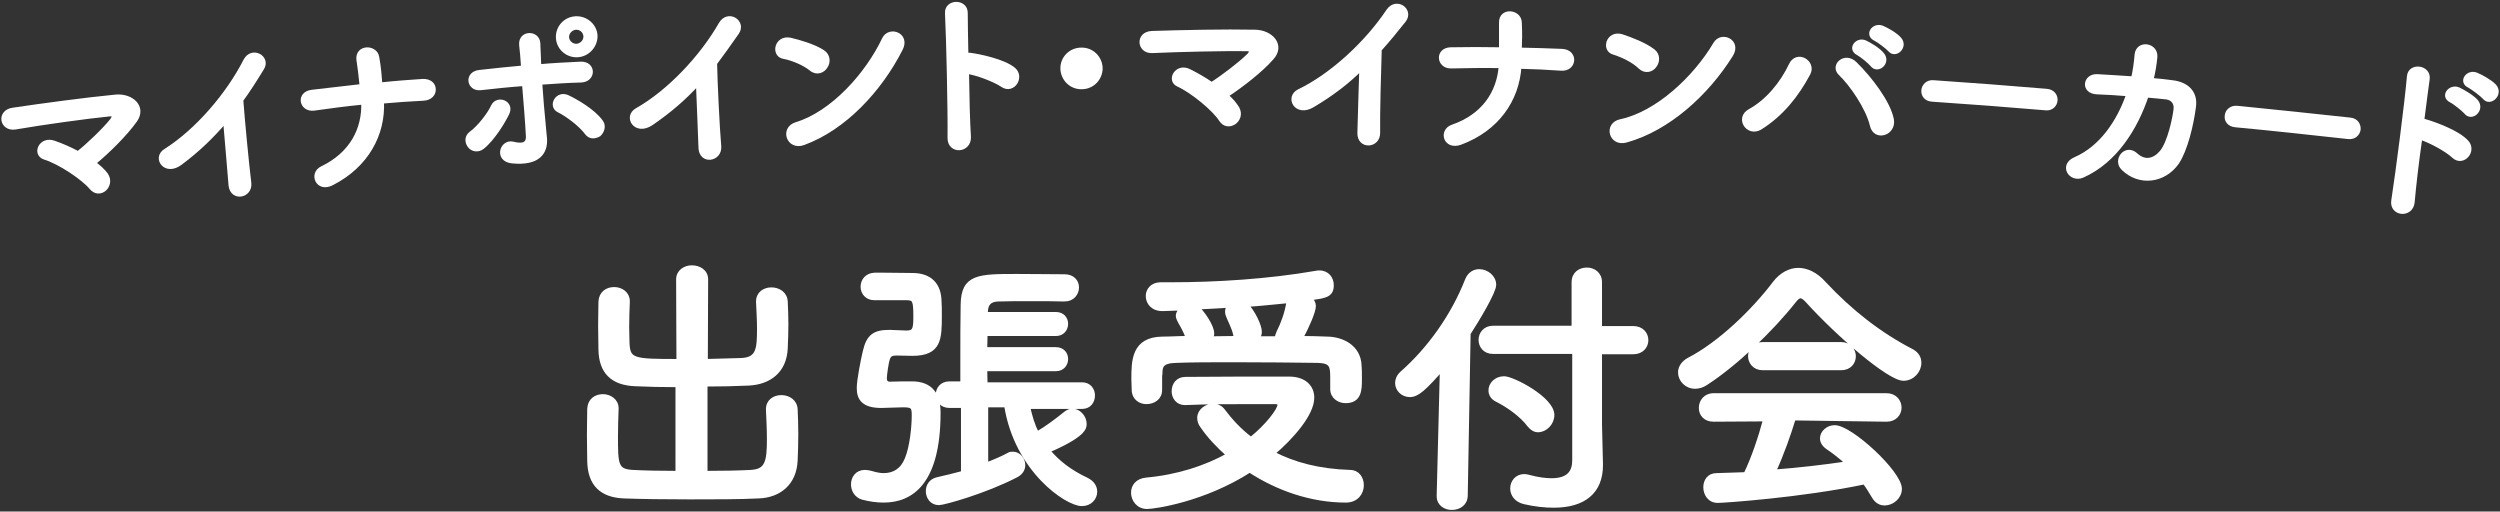 <?xml version="1.0" encoding="utf-8"?>
<!-- Generator: Adobe Illustrator 25.2.1, SVG Export Plug-In . SVG Version: 6.00 Build 0)  -->
<svg version="1.1" id="レイヤー_1" xmlns="http://www.w3.org/2000/svg" xmlns:xlink="http://www.w3.org/1999/xlink" x="0px"
	 y="0px" viewBox="0 0 782 160" enable-background="new 0 0 782 160" xml:space="preserve">
<rect x="0" y="0" width="782" height="160" fill="#333333" stroke="none"/>
<g>
	<path fill="#FFFFFF" stroke="#FFFFFF" stroke-width="1.218" stroke-miterlimit="10" d="M33.2,54.6c1.2,1.8,0.6,3.6-0.5,4.6
		c-1.2,1-2.9,1.1-4.2-0.5c-2.4-2.9-9.7-7.9-14.6-9.4c-3.3-1.1-1.2-6.2,3-4.7c2.3,0.8,4.9,1.9,7.5,3.3c3-2.3,8.3-7.4,10.6-10.3
		c0.6-0.8,1-2-0.7-1.8c-7.1,0.7-20.8,2.6-29.5,4.1C0.5,40.6-0.6,35,4,34.3c8.8-1.3,22.7-3.2,32.1-4.1c5.1-0.5,9.2,3.3,6.2,7.5
		c-3,4.2-8.3,9.5-12.9,13.3C31,52.2,32.3,53.4,33.2,54.6z"/>
	<path fill="#FFFFFF" stroke="#FFFFFF" stroke-width="1.218" stroke-miterlimit="10" d="M56.5,51c-4.8,3.7-8.4-1.7-4.7-3.9
		c9.8-6.2,19.5-17.5,24.9-28.1c2.1-4.1,7.5-1,5.3,2.4c-2.2,3.6-4.3,6.9-6.5,9.9c0.4,5.7,1.8,20.3,2.5,25.9c0.5,4.2-5.4,5.3-5.9,0.8
		c-0.4-4.5-1.1-13.6-1.7-20.1C66.4,42.6,62,46.9,56.5,51z"/>
	<path fill="#FFFFFF" stroke="#FFFFFF" stroke-width="1.218" stroke-miterlimit="10" d="M103.8,57.4c-4.5,2.3-6.6-3.1-3.1-4.8
		c9.4-4.5,13.2-12.4,12.9-20.5c-5.2,0.5-10.4,1.2-15.4,1.9c-4,0.5-5.1-4.7-0.7-5.3c5-0.6,10.3-1.2,15.6-1.8c-0.3-3.2-0.7-6.3-1-8.2
		c-0.5-4.2,5.3-4.2,5.9-0.9c0.6,3.3,0.8,6,1,8.6c4.5-0.5,8.9-0.8,13.2-1.1c2.3-0.1,3.5,1.2,3.5,2.6c0.1,1.4-1,2.9-3.3,3
		c-4.2,0.2-8.5,0.5-12.9,0.9C120,41.9,114.8,51.8,103.8,57.4z"/>
	<path fill="#FFFFFF" stroke="#FFFFFF" stroke-width="1.218" stroke-miterlimit="10" d="M146.9,45.7c-0.9-1.1-1.1-2.9,0.4-4
		c2.6-1.9,5.7-5.9,6.9-8.5c1.4-2.9,6.2-1.1,4.5,2.3c-1.2,2.5-4.5,8-7.8,10.6C149.5,47.2,147.7,46.8,146.9,45.7z M150.4,27.6
		c-3.8,0.5-4.7-4.6-0.5-5.1c4.5-0.5,9.1-1,13.7-1.4c-0.2-3-0.4-5.5-0.6-7c-0.4-4.1,5.2-4.1,5.4-0.6c0.1,1.7,0.2,4.3,0.3,7.2
		c4.4-0.4,8.7-0.6,12.9-0.8c4.3-0.2,4.3,5.2,0.1,5.3c-4.2,0.1-8.4,0.4-12.7,0.7c0.3,4.5,0.7,9.3,1.1,13.2c0.2,1.8,0.2,2.7,0.4,4.2
		c0.3,4.4-2.1,8-10.3,7.2c-5.1-0.5-3.3-6.4,0.2-5.6c2.4,0.6,4.9,0.7,4.7-2.4c-0.2-4-0.7-10.3-1.2-16.2
		C159.5,26.6,154.9,27.1,150.4,27.6z M183.5,41.6c-1.9-2.6-6.2-5.8-8.7-7c-2.9-1.4-0.5-5.9,2.9-4.2c2.5,1.2,7.8,4.2,10.3,7.6
		c1.1,1.4,0.4,3.2-0.6,4.1C186.2,42.8,184.6,43.1,183.5,41.6z M180.7,17.3c-3.2,0.2-6-2.2-6.2-5.4c-0.2-3.2,2.2-6,5.5-6.2
		c3.2-0.2,6.1,2.2,6.3,5.4C186.4,14.3,183.9,17.1,180.7,17.3z M180.1,8.7c-1.5,0.1-2.8,1.5-2.7,3c0.1,1.5,1.5,2.7,3,2.6
		c1.5-0.1,2.8-1.5,2.7-3C183,9.8,181.7,8.6,180.1,8.7z"/>
	<path fill="#FFFFFF" stroke="#FFFFFF" stroke-width="1.218" stroke-miterlimit="10" d="M203.8,38.6c-5,3.4-8.3-2.1-4.6-4.2
		c10.1-5.7,20.3-16.6,26.2-26.9c2.3-4,7.5-0.7,5.2,2.7c-2.4,3.5-4.7,6.6-6.9,9.6c0.1,5.7,0.8,20.4,1.3,26c0.3,4.2-5.7,5.1-5.9,0.5
		c-0.2-4.5-0.5-13.6-0.8-20.2C214.1,30.7,209.5,34.7,203.8,38.6z"/>
	<path fill="#FFFFFF" stroke="#FFFFFF" stroke-width="1.218" stroke-miterlimit="10" d="M253.7,21.6c-2.2-1.8-5.9-3.3-8.6-3.8
		c-3.4-0.6-2.3-6.3,2.1-5.4c3,0.7,7.4,2,10.2,3.8c1.8,1.2,1.8,3.3,0.9,4.6C257.5,22.2,255.5,23.1,253.7,21.6z M251.3,44.8
		c-4.7,1.7-6.8-4.6-2.2-6c11.2-3.4,22.1-15.4,27.4-26.6c1.7-3.5,7.6-1.4,5.3,3.1C275.2,28.3,264,40.2,251.3,44.8z"/>
	<path fill="#FFFFFF" stroke="#FFFFFF" stroke-width="1.218" stroke-miterlimit="10" d="M303.1,42.8c0.2,4.5-6.1,4.9-6.1,0.4
		c0.1-9.1-0.4-31-0.8-39.1c-0.2-3.8,5.9-3.9,5.9-0.1c0,2.7,0.1,7.6,0.2,13.1c0.3,0,0.6,0,1,0c3.2,0.4,10.6,2,13.7,4.5
		c3,2.4-0.1,7.3-3.4,5.1c-2.5-1.7-8.1-3.8-11.1-4.2C302.6,30.2,302.8,38.3,303.1,42.8z"/>
	<path fill="#FFFFFF" stroke="#FFFFFF" stroke-width="1.218" stroke-miterlimit="10" d="M338.4,27.3c-3.3,0.1-6-2.5-6.1-5.8
		c-0.1-3.3,2.6-6,5.9-6c3.3-0.1,6,2.5,6.1,5.8C344.3,24.6,341.7,27.3,338.4,27.3z"/>
	<path fill="#FFFFFF" stroke="#FFFFFF" stroke-width="1.218" stroke-miterlimit="10" d="M387.1,33.9c1,1.9,0.2,3.6-1.1,4.5
		c-1.3,0.8-3,0.8-4.1-0.9c-2-3.2-8.8-8.9-13.4-11c-3.1-1.4-0.4-6.3,3.5-4.3c2.2,1.1,4.7,2.5,7,4.1c3.2-2,9-6.4,11.6-9
		c0.7-0.7,1.2-1.9-0.5-1.9c-7.1-0.1-20.9,0.2-29.7,0.6c-4.2,0.2-4.7-5.5-0.1-5.7c8.9-0.3,22.9-0.6,32.3-0.4c5.1,0.1,8.8,4.3,5.3,8.2
		c-3.4,3.9-9.3,8.5-14.3,11.8C385.2,31.2,386.3,32.6,387.1,33.9z"/>
	<path fill="#FFFFFF" stroke="#FFFFFF" stroke-width="1.218" stroke-miterlimit="10" d="M410.6,33c-5.2,3.1-8.1-2.6-4.3-4.5
		c10.4-5,21.3-15.2,27.9-25.1c2.6-3.8,7.5-0.2,5,3c-2.6,3.3-5.1,6.3-7.6,9.1c-0.2,5.7-0.6,20.4-0.5,26c0.1,4.3-6,4.7-5.9,0.1
		c0.1-4.5,0.4-13.6,0.6-20.2C421.4,25.8,416.5,29.5,410.6,33z"/>
	<path fill="#FFFFFF" stroke="#FFFFFF" stroke-width="1.218" stroke-miterlimit="10" d="M456.8,44.7c-4.8,1.7-6.2-3.8-2.5-5.1
		c9.9-3.4,14.5-10.8,15.1-18.9c-5.2-0.1-10.4,0-15.5,0.1c-4,0.1-4.5-5.3-0.1-5.4c5-0.1,10.3-0.1,15.7,0c0-3.3,0-6.4,0-8.3
		c-0.1-4.2,5.7-3.6,5.9-0.2c0.2,3.3,0.1,6,0,8.6c4.5,0.1,9,0.2,13.2,0.4c2.3,0.1,3.3,1.6,3.2,3c-0.1,1.4-1.3,2.8-3.6,2.6
		c-4.2-0.3-8.5-0.5-12.9-0.6C474.6,31.2,468.4,40.4,456.8,44.7z"/>
	<path fill="#FFFFFF" stroke="#FFFFFF" stroke-width="1.218" stroke-miterlimit="10" d="M513,21c-2-2-5.6-3.7-8.2-4.5
		c-3.4-0.9-1.8-6.5,2.5-5.2c3,1,7.2,2.6,9.8,4.6c1.7,1.3,1.5,3.4,0.5,4.7C516.7,21.9,514.7,22.6,513,21z M508.6,44
		c-4.8,1.3-6.4-5.1-1.7-6.1c11.4-2.4,23.3-13.5,29.6-24.2c2-3.4,7.7-0.8,5,3.5C533.9,29.4,521.7,40.4,508.6,44z"/>
	<path fill="#FFFFFF" stroke="#FFFFFF" stroke-width="1.218" stroke-miterlimit="10" d="M547.3,34.7c5.5-3,10.1-8.6,12.8-14.3
		c1.9-4.3,7.5-1,5.6,2.6c-3.7,6.9-8.4,12.8-15.1,17C546.7,42.3,543.3,36.9,547.3,34.7z M585.5,39.2c-1.3-5.5-6.4-12.9-9.9-16.2
		c-2.6-2.5,1.5-6.3,4.7-3.1c4.7,4.6,10.5,12.2,11.5,17.5C592.6,41.8,586.5,43.7,585.5,39.2z M581.2,16.7c-2.8-1.4-0.3-4.6,2.2-3.5
		c1.5,0.7,4.2,2.3,5.4,3.8c2.1,2.5-1.4,5.6-3.2,3.3C584.9,19.4,582.3,17.3,581.2,16.7z M586.6,12.2c-2.8-1.3-0.6-4.6,2.1-3.6
		c1.5,0.6,4.3,2.2,5.5,3.6c2.1,2.4-1.3,5.6-3.1,3.4C590.4,14.8,587.8,12.8,586.6,12.2z"/>
	<path fill="#FFFFFF" stroke="#FFFFFF" stroke-width="1.218" stroke-miterlimit="10" d="M604.4,31.2c-2-0.1-2.9-1.5-2.8-2.9
		c0.1-1.4,1.3-2.8,3.2-2.6c11.8,0.8,23.7,1.7,35.5,2.7c1.9,0.2,2.8,1.6,2.7,3c-0.1,1.3-1.2,2.7-3.1,2.5
		C628.1,32.9,616.3,32,604.4,31.2z"/>
	<path fill="#FFFFFF" stroke="#FFFFFF" stroke-width="1.218" stroke-miterlimit="10" d="M655.9,28.9c-4.5-0.2-3.8-5.2,0-5.1
		c3.2,0.2,7.2,0.4,11.3,0.7c0.6-2.5,0.9-5,1.1-7.3c0.3-4.2,6.4-3.3,5.9,0.8c-0.2,2.1-0.6,4.6-1.2,7c2.3,0.2,4.5,0.4,6.5,0.7
		c4.4,0.5,7.4,3.1,6.8,7.6c-0.7,5.6-2.6,13.6-5.3,17.6c-4.1,5.8-11.8,6.8-16.9,1.8c-2.7-2.6,0.8-7.2,4-4.3c2.8,2.6,5.8,1.8,8-0.8
		c2.5-3,4.1-10.7,4.4-13.5c0.2-1.8-0.8-3.3-2.8-3.6c-1.7-0.2-3.9-0.4-6.2-0.6c-3.3,9.9-9.7,20.5-20.1,25.1c-3.7,1.6-6.9-3.3-2.2-5.3
		c8-3.5,13.5-11.5,16.5-20.2C662.3,29.2,658.7,29,655.9,28.9z"/>
	<path fill="#FFFFFF" stroke="#FFFFFF" stroke-width="1.218" stroke-miterlimit="10" d="M699.2,39.2c-2-0.2-2.9-1.6-2.7-3
		c0.1-1.4,1.4-2.7,3.3-2.5c11.8,1.2,23.6,2.4,35.4,3.7c1.9,0.2,2.7,1.7,2.6,3.1c-0.2,1.3-1.3,2.6-3.2,2.4
		C722.8,41.6,711,40.3,699.2,39.2z"/>
	<path fill="#FFFFFF" stroke="#FFFFFF" stroke-width="1.218" stroke-miterlimit="10" d="M754.7,63.2c-0.4,4.5-6.8,3.9-6.1-0.5
		c1.4-9,4.2-30.8,4.9-38.8c0.3-3.8,6.4-3,5.9,0.8c-0.4,2.7-1,7.6-1.7,13c0.3,0,0.6,0.1,1,0.2c3.1,0.9,10.2,3.5,12.9,6.5
		c2.6,2.8-1.2,7.2-4.1,4.5c-2.2-2.1-7.5-4.9-10.4-5.8C756,50.6,755.1,58.6,754.7,63.2z M766.7,31.5c-2.9-1.4-0.3-4.7,2.3-3.6
		c1.5,0.7,4.4,2.4,5.6,3.8c2.1,2.6-1.5,5.8-3.3,3.4C770.6,34.3,767.9,32.1,766.7,31.5z M772.4,26.9c-2.9-1.3-0.5-4.7,2.2-3.6
		c1.5,0.6,4.4,2.2,5.7,3.6c2.2,2.5-1.4,5.9-3.2,3.6C776.3,29.6,773.5,27.5,772.4,26.9z"/>
</g>
<g>
	<path fill="#FFFFFF" stroke="#FFFFFF" stroke-width="1.218" stroke-miterlimit="10" d="M212.2,120.5c-4.8,0-9.5-0.1-13.6-0.3
		c-7-0.3-10.7-3.8-10.8-10.9c0-2.3-0.1-4.9-0.1-7.5c0-2.6,0.1-5.1,0.1-7.4c0.1-2.7,2.1-4,4.3-4s4.3,1.4,4.3,3.8c0,0.1,0,0.1,0,0.2
		c-0.1,2.5-0.2,5.2-0.2,7.8c0,1.8,0.1,3.6,0.1,5c0.2,5.6,1.8,5.7,15.9,5.7l-0.1-25.5c0-2.5,2.2-3.8,4.3-3.8c2.3,0,4.5,1.3,4.5,3.8
		l-0.1,25.5c3.8-0.1,7.5-0.2,11-0.3c5.4-0.2,5.6-3.5,5.6-9.9c0-2.8-0.2-5.7-0.3-8.2c0-0.1,0-0.1,0-0.2c0-2.5,2-3.8,4.2-3.8
		c2.2,0,4.4,1.3,4.5,3.9c0.1,2.1,0.2,4.6,0.2,7.1s-0.1,5-0.2,7.4c-0.3,7.3-5.3,10.8-11.6,11.1c-4.3,0.2-8.9,0.3-13.5,0.3v27.6
		c5.3,0,10.4-0.1,14.2-0.3c5-0.3,5.6-3.1,5.6-10.3c0-3.2-0.2-6.7-0.3-9.1c0-0.1,0-0.1,0-0.2c0-2.5,2-3.8,4.2-3.8
		c2.2,0,4.4,1.3,4.5,3.9c0.1,2.1,0.2,4.9,0.2,7.8c0,2.8-0.1,5.7-0.2,8.1c-0.3,7.3-5.3,11.1-11.6,11.3c-5.9,0.3-13.8,0.3-21.6,0.3
		c-7.8,0-15.3-0.1-20.6-0.3c-7-0.3-10.7-3.9-10.8-11.1c0-2.3-0.1-5.2-0.1-8.2c0-2.9,0.1-5.8,0.1-8.1c0.1-2.7,2.1-4,4.3-4
		c2.1,0,4.3,1.4,4.3,3.8c0,0.1,0,0.1,0,0.2c-0.1,2.5-0.2,5.7-0.2,8.7c0,8.8,0.1,10.7,5.2,11c3.8,0.2,8.8,0.3,14,0.3V120.5z"/>
	<path fill="#FFFFFF" stroke="#FFFFFF" stroke-width="1.218" stroke-miterlimit="10" d="M273.5,93.3c-2.4,0-3.7-1.8-3.7-3.6
		c0-1.9,1.3-3.7,3.8-3.8c0.8,0,1.5,0,2.4,0c3.2,0,6.7,0.1,9.4,0.1c5.5,0,8.4,3,8.5,8.2c0.1,1.2,0.1,2.9,0.1,4.5c0,7.3-0.1,12-8.6,12
		c-1.4,0-4.2-0.1-4.9-0.1c-1.7,0-2.4,0.4-2.8,1.8c-0.3,0.8-0.9,4.8-0.9,5.9c0,1.4,0.8,1.7,1.5,1.7c2.5-0.1,5-0.1,6.9-0.1
		c6.1,0,8.4,3.6,8.4,9.2c0,21.9-8.5,27.5-17.2,27.5c-2.1,0-4.3-0.3-6.6-0.9c-2-0.6-3-2.4-3-4.2c0-2,1.3-3.9,3.7-3.9
		c0.6,0,1.3,0.1,2,0.3c1.4,0.4,2.6,0.7,3.9,0.7c3.2,0,5.8-1.5,7.2-5c1.6-3.8,2.2-10.2,2.2-13.7c0-2.7-0.4-3.1-3.4-3.1
		c-2,0-4.9,0.2-6.7,0.2c-5.4,0-7.1-2.1-7.1-5.6c0-2.4,1.2-8.6,1.9-11.5c1.1-4.8,3.1-6.1,7.6-6.1c0.2,0,0.3,0,0.4,0
		c1.2,0,3.8,0.2,5,0.2c2.5,0,2.8-1,2.8-4.9c0-5.2-0.3-5.8-2.8-5.8H273.5z M321.6,127c0.6,3.1,1.5,6,2.8,8.6c3.1-1.8,6-4,9-6.4
		c0.7-0.5,1.4-0.8,2-0.8c2,0,3.9,2,3.9,4.2c0,1.2-0.1,3.5-11.4,8.4c2.9,3.5,6.7,6.5,12,9c1.9,0.9,2.7,2.4,2.7,3.8
		c0,2-1.6,3.9-4.2,3.9c-4.7,0-20.5-10.6-23.7-30.9h-6.2v18.5c2.6-1,5-2,7-3.1c0.4-0.3,0.9-0.3,1.4-0.3c1.7,0,3.2,1.7,3.2,3.6
		c0,1.1-0.6,2.4-2.1,3.2c-9.8,5.1-22.8,8.7-24.3,8.7c-2.3,0-3.5-1.9-3.5-3.8c0-1.6,0.9-3.2,2.9-3.7c2.7-0.6,5.5-1.3,8.1-2V127H297
		c-2.5,0-3.7-1.8-3.7-3.5c0-1.8,1.2-3.6,3.7-3.6h4c0-2.1,0-4.6,0-7.1c0-6.1,0-12.6,0.1-17.5c0.1-9,5.1-9,17.1-9
		c5.2,0,10.8,0.1,14.8,0.1c2.6,0,3.9,1.7,3.9,3.5c0,1.9-1.4,3.8-3.9,3.8H333c-3.1-0.1-6.9-0.1-10.7-0.1c-3.7,0-7.3,0-10.1,0.1
		c-2.6,0.1-3.7,1.3-3.8,3.8v0.7h21.9c2.1,0,3.2,1.5,3.2,3.1c0,1.6-1.1,3.2-3.2,3.2h-22c0,1.5-0.1,3.2-0.1,4.7h22.1
		c2.1,0,3.2,1.5,3.2,3.1c0,1.6-1.1,3.2-3.2,3.2h-22.1c0,1.6,0.1,3.2,0.1,4.7h30.2c2.3,0,3.4,1.8,3.4,3.5c0,1.8-1.1,3.6-3.4,3.6
		H321.6z"/>
	<path fill="#FFFFFF" stroke="#FFFFFF" stroke-width="1.218" stroke-miterlimit="10" d="M358.8,158.6c-2.8,0-4.4-2.3-4.4-4.5
		c0-2,1.3-3.8,4.1-4.1c10-0.9,18.7-3.8,25.7-7.7c-3.2-2.8-6-5.8-8.2-9c-0.7-0.9-0.9-1.8-0.9-2.6c0-2.2,2.2-3.8,4.3-3.8
		c1.2,0,2.3,0.4,3.1,1.4c2.4,3.2,5.2,6.3,8.8,9c4.9-3.9,8.9-9,8.9-10.7c0-0.5-0.4-0.8-1.3-0.8c-2.4,0-5.1,0-8.2,0
		c-6.1,0-13.2,0-19.9,0.3c-0.1,0-0.1,0-0.2,0c-2.3,0-3.5-1.9-3.5-3.7c0-2,1.2-3.9,3.7-3.9c10-0.1,22.3-0.1,32.4-0.1
		c4.8,0,7.3,2.6,7.3,6c0,5.1-6.4,12.4-12.3,17.4c6.5,3.4,14.4,5.5,24.1,5.8c2.4,0,3.7,2,3.7,4.2c0,2.3-1.6,4.8-5,4.8
		c-11,0-21.5-3.8-30.1-9.4C376.6,156.4,361.1,158.6,358.8,158.6z M362.9,122c0,2.5-2.1,3.8-4.3,3.8c-2,0-4-1.3-4-3.9
		c0-1.2-0.1-2.3-0.1-3.4c0-5.5,0-12.5,9.1-12.6c2.6,0,5.2-0.2,7.9-0.2c-0.5-1.5-1.1-2.6-1.5-3.4c-1.4-2.4-1.6-3-1.6-3.5
		c0-0.9,0.6-1.7,1.4-2.3c-2.1,0.1-4.2,0.1-6,0.2c-3.2,0.1-4.8-2-4.8-4.1c0-1.9,1.4-3.7,4.1-3.7h0.1c1,0,2,0,3.2,0
		c14,0,30.4-1,45.3-3.6c0.3-0.1,0.7-0.1,1-0.1c2.6,0,3.9,2,3.9,4c0,3.2-2,3.5-6.8,4.1c0.7,0.7,1.2,1.5,1.2,2.4c0,1.8-2.2,6.7-4,10
		c2.8,0,5.6,0.1,8.3,0.2c4.6,0.1,9.8,2.6,10,8.5c0.1,1,0.1,2.6,0.1,4.1c0,3.3,0,7-4.5,7c-2,0-4.2-1.3-4.2-3.8c0-0.1,0-0.1,0-0.2
		c0-0.8,0-2.3,0-3.5c0-3.6-0.3-5-4.6-5.1c-7.2-0.1-16.9-0.2-26.1-0.2c-6.7,0-13.2,0-18.1,0.2c-4.6,0.1-4.9,1.7-4.9,4
		C362.9,117,362.9,117,362.9,122L362.9,122z M386.4,104.9c-0.3-1.6-0.9-2.8-1.3-3.8c-0.4-0.9-0.8-1.7-1-2.3
		c-0.2-0.4-0.3-0.9-0.3-1.3c0-0.8,0.3-1.4,0.9-1.9c-3.6,0.3-7,0.4-10.2,0.6l0.3,0.3c1.4,1.3,4.4,5.5,4.4,7.8c0,0.5-0.2,1-0.3,1.5
		c2.6,0,5.3-0.1,7.9-0.1L386.4,104.9z M399.3,105.7c0.1-0.5,0.3-1.1,0.6-1.8c1.3-2.6,2.5-5.7,3.1-9.4c0-0.1,0.1-0.3,0.1-0.3
		c-4.2,0.4-8.8,0.9-13.2,1.2c2.1,2.1,4.2,6.5,4.2,8.4c0,0.8-0.3,1.4-0.7,2H399.3z"/>
	<path fill="#FFFFFF" stroke="#FFFFFF" stroke-width="1.218" stroke-miterlimit="10" d="M451,115.4c-5.4,6.1-7.6,8.2-10,8.2
		c-2.3,0-4-1.8-4-3.8c0-1,0.4-2.1,1.5-3.1c8.4-7.4,15.9-17.7,20.4-29.2c0.8-1.9,2.3-2.7,3.8-2.7c2.3,0,4.7,1.8,4.7,4.3
		c0,2.2-5.1,10.7-8,15.2l-0.9,50.8c-0.1,2.6-2.2,3.8-4.4,3.8c-2,0-4.1-1.2-4.1-3.7c0-0.1,0-0.1,0-0.2L451,115.4z M492.1,110.1H467
		c-2.6,0-3.9-1.9-3.9-3.8s1.4-3.8,3.9-3.8h25.2V88.3c0-2.7,2-4,4.2-4c2,0,4.1,1.3,4.1,4v14.3h10.4c2.7,0,4.1,1.9,4.1,3.8
		s-1.4,3.8-4.1,3.8h-10.4v22.6l0.3,12.3c0,0.2,0,0.3,0,0.4c0,8.4-5.4,12.7-14.8,12.7c-2.7,0-5.8-0.3-9.2-1.1
		c-2.6-0.6-3.8-2.5-3.8-4.3c0-2,1.4-3.9,3.8-3.9c0.4,0,0.9,0.1,1.3,0.2c2.9,0.8,5.3,1.1,7.2,1.1c5.4,0,7.1-2.6,7.1-6.2V110.1z
		 M478.3,133c-2.3-3.1-6.5-6.1-10.1-7.9c-1.4-0.7-2-1.8-2-3c0-1.9,1.7-3.8,4.3-3.8c2.7,0,15.1,6.4,15.1,11.5c0,2.6-2.2,4.8-4.5,4.8
		C480.1,134.6,479.2,134.1,478.3,133z"/>
	<path fill="#FFFFFF" stroke="#FFFFFF" stroke-width="1.218" stroke-miterlimit="10" d="M565.4,94.2c-0.9-1-1.6-1.5-2.2-1.5
		c-0.6,0-1.2,0.5-2,1.5c-7,8.9-18.2,19.6-27.4,25.6c-1.3,0.9-2.5,1.2-3.6,1.2c-2.7,0-4.7-2.2-4.7-4.5c0-1.5,0.9-3,2.7-4
		c9.9-5.1,20.5-15.5,26.9-24c2-2.6,4.7-4.1,7.4-4.1c2.6,0,5.5,1.3,8,4.1c8.4,9,17.5,16.1,27.6,21.3c1.6,0.9,2.3,2.2,2.3,3.7
		c0,2.5-2.1,5-5,5C590.9,118.5,574.9,104.7,565.4,94.2z M561.1,130.9c-1.5,4.9-3.7,11.2-6.2,16.6c7.8-0.6,15.6-1.5,23-2.6
		c-2-1.8-4.1-3.5-6.2-4.9c-1.3-0.9-1.8-1.9-1.8-2.9c0-1.8,1.8-3.5,4-3.5c5,0,20.4,14.2,20.4,19.3c0,2.6-2.4,4.6-4.8,4.6
		c-1.4,0-2.6-0.7-3.5-2.3c-0.9-1.5-1.8-3-2.8-4.3c-20,4.2-44.2,5.8-45.9,5.8c-2.6,0-3.9-2.2-3.9-4.3c0-1.9,1.1-3.8,3.5-3.8
		c3-0.1,6.1-0.2,9.1-0.3c2.4-4.9,4.6-11.5,6.1-17.1l-16.1,0.1c-2.7,0-4-1.8-4-3.7c0-2,1.4-4,4-4h54.1c2.7,0,4.1,2,4.1,3.9
		c0,1.9-1.4,3.8-4.1,3.8L561.1,130.9z M551.4,115.2c-2.6,0-4-1.9-4-3.8c0-1.9,1.4-3.8,4-3.8h24.5c2.6,0,4,2,4,3.8c0,2-1.4,3.8-4,3.8
		H551.4z"/>
</g>
</svg>
